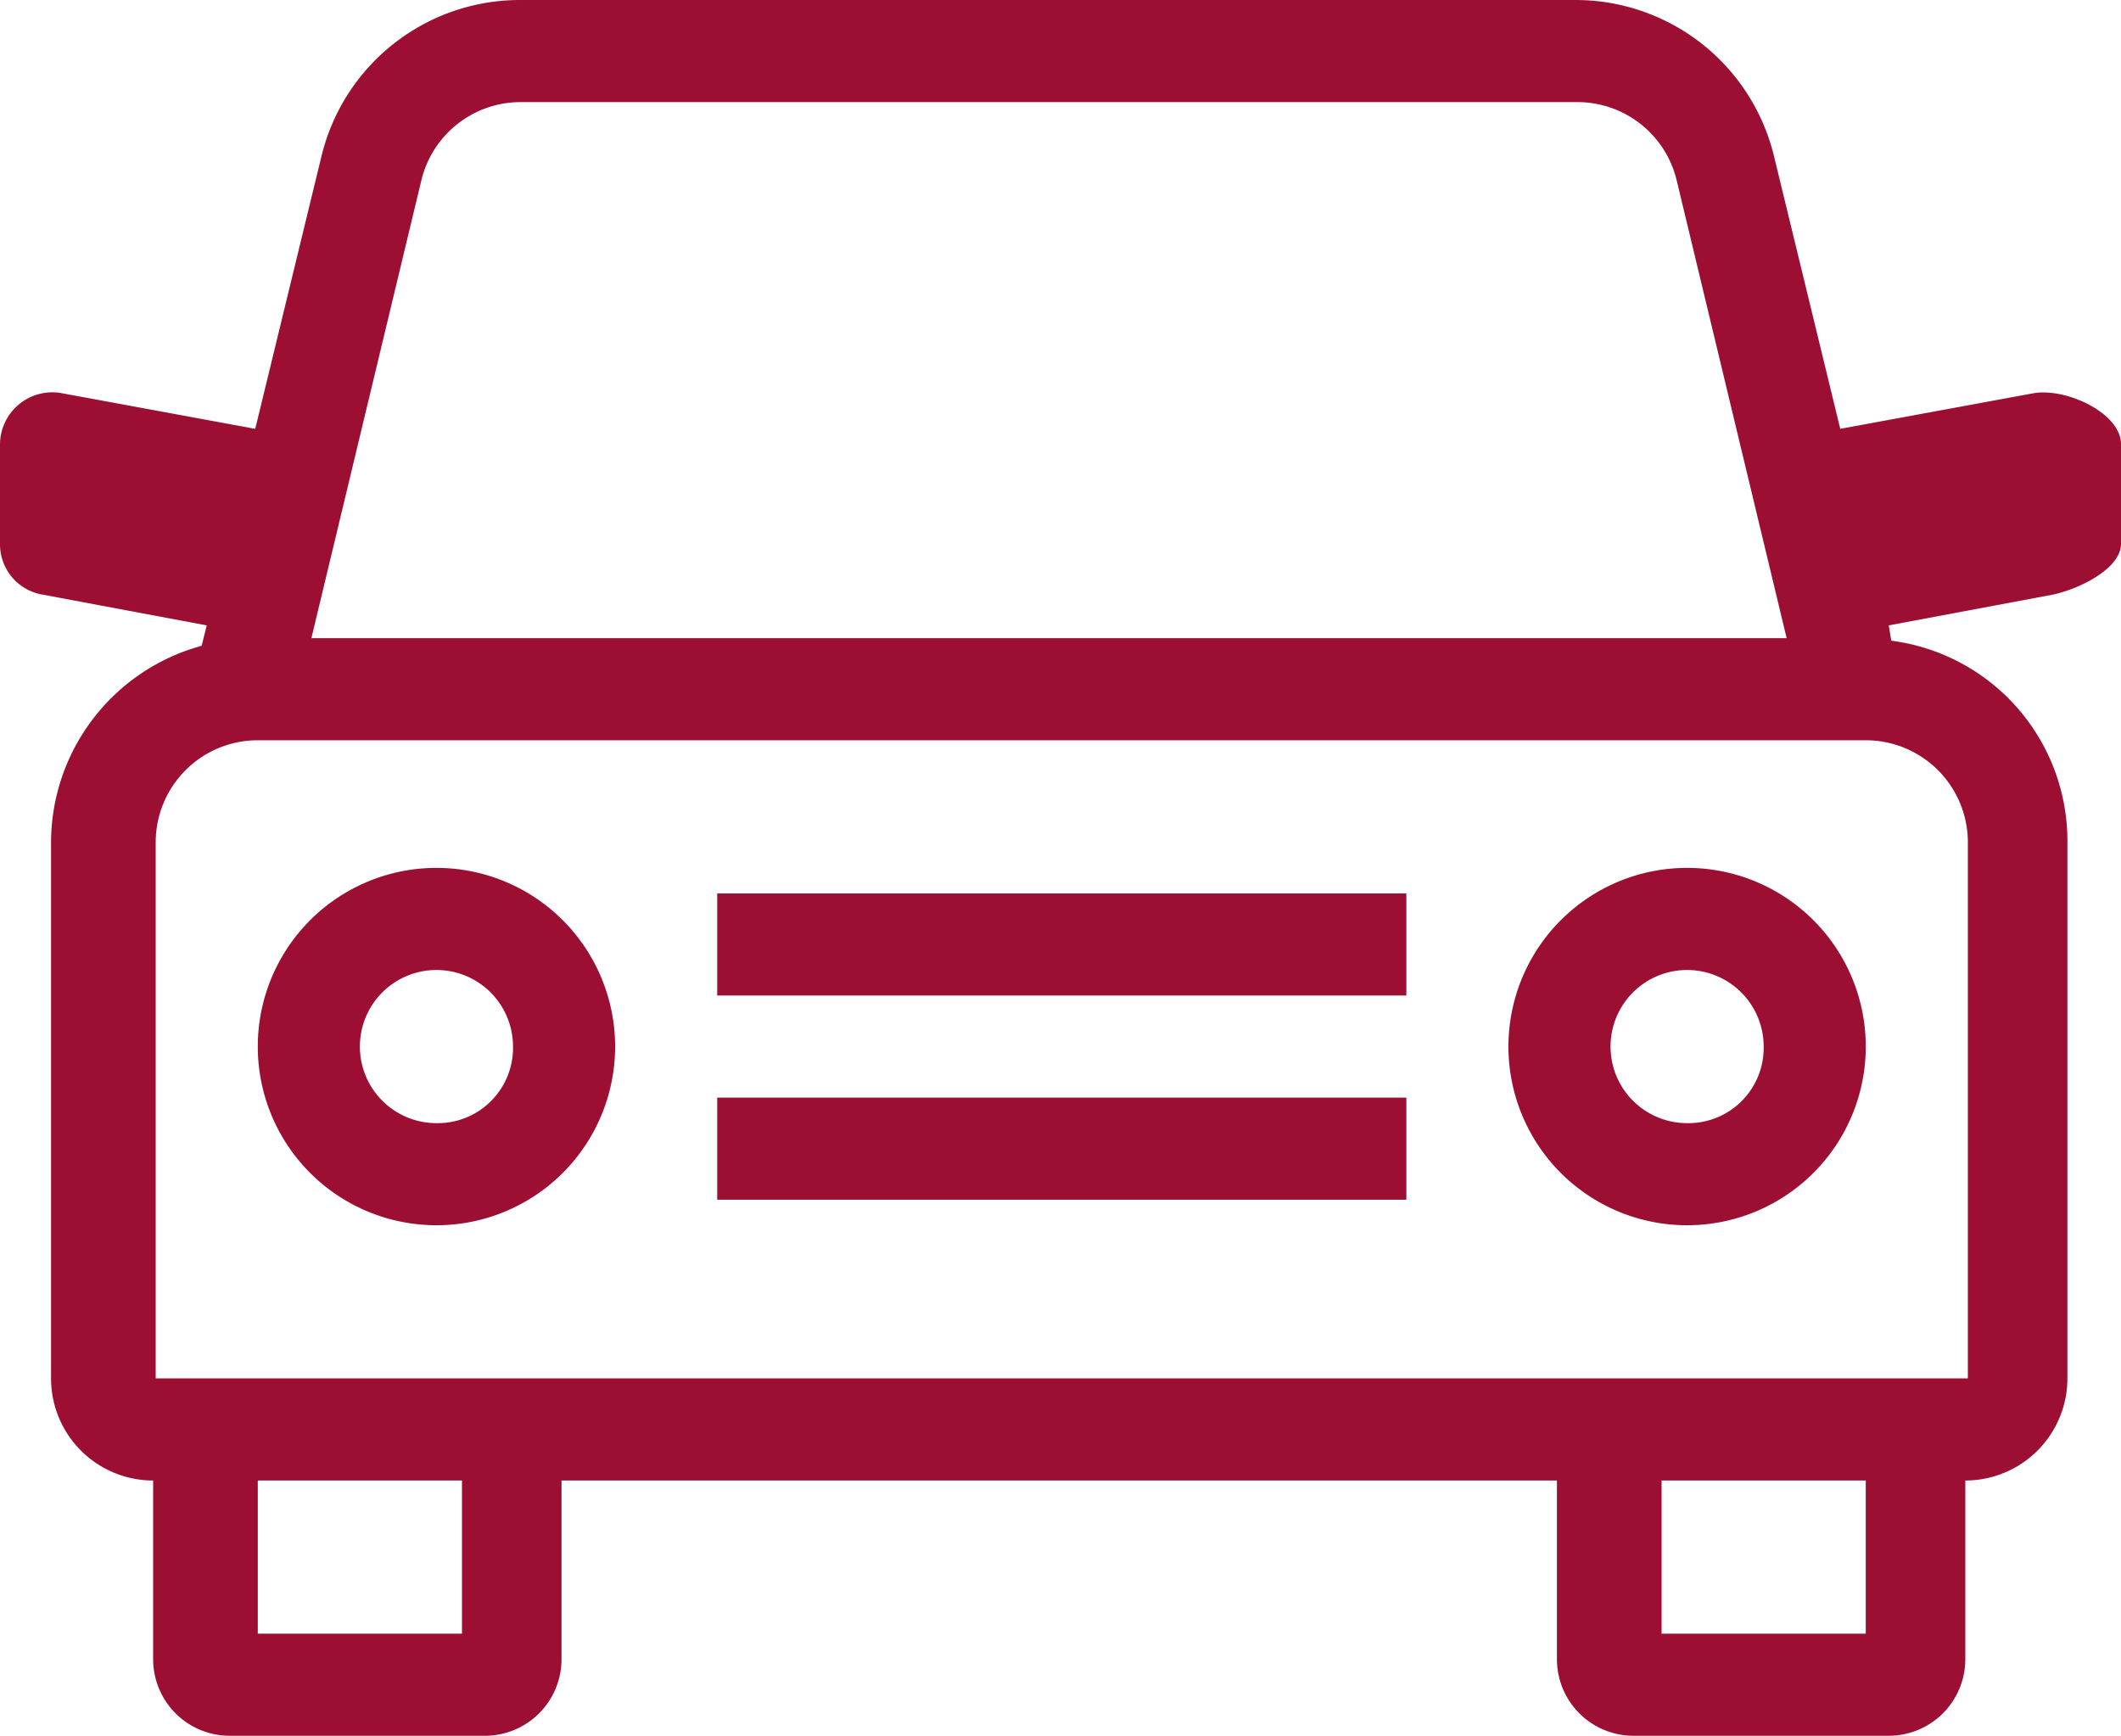<svg xmlns="http://www.w3.org/2000/svg" class="car" viewBox="0 0 83.1 68"><style>path,rect{fill: #9c0f33;}</style><g><g><path d="M17.1,34a7,7,0,1,0,7,7A7,7,0,0,0,17.1,34Zm0,10a3,3,0,1,1,3-3A2.95,2.95,0,0,1,17.1,44Z"/><path d="M66.1,34a7,7,0,1,0,7,7A7,7,0,0,0,66.1,34Zm0,10a3,3,0,1,1,3-3A2.95,2.95,0,0,1,66.1,44Z"/><rect x="28.1" y="35" width="27" height="4"/><rect x="28.1" y="43" width="27" height="4"/><path d="M79.7,15.4l-7.6,1.4L69.5,6.1A8,8,0,0,0,61.7,0H20.4a8,8,0,0,0-7.8,6.1L10,16.8,2.4,15.4a2.05,2.05,0,0,0-2.4,2v3.9a2,2,0,0,0,1.7,2l6.4,1.2-.2.8A8,8,0,0,0,2,33V54a4,4,0,0,0,4,4v7a3,3,0,0,0,3,3H19a3,3,0,0,0,3-3V58H61v7a3,3,0,0,0,3,3H74a3,3,0,0,0,3-3V58a4,4,0,0,0,4-4V33a7.91,7.91,0,0,0-6.9-7.9l-.1-.6,6.4-1.2c1-.2,2.7-1,2.7-2V17.4C83.1,16.2,81,15.2,79.7,15.4ZM16.5,7.1A4,4,0,0,1,20.4,4H61.8a4,4,0,0,1,3.9,3.1L70,25H12.2ZM18.1,64h-8V58h8Zm55,0h-8V58h8Zm4-31V54H6.1V33a4,4,0,0,1,4-4h63A4,4,0,0,1,77.1,33Z"/></g></g></svg>